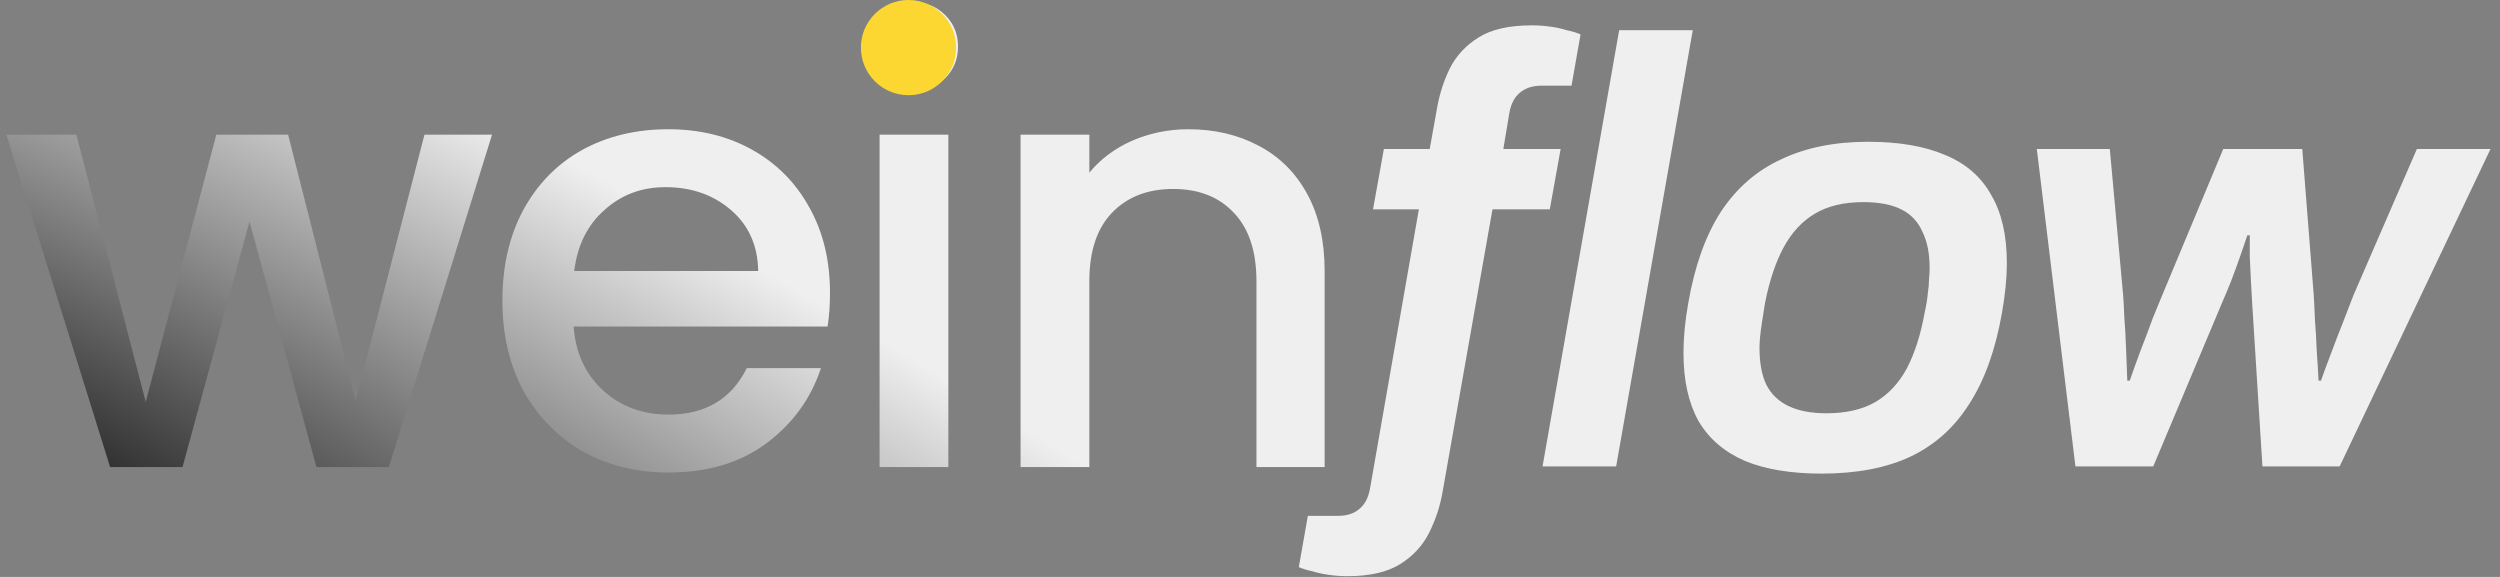 <svg xmlns="http://www.w3.org/2000/svg" width="260" height="60" viewBox="0 0 260 60" fill="none"><rect x="0" y="0" width="260" height="60" fill="#808080" stroke="none"/><path d="M159.295 2.636C159.922 2.636 160.55 2.678 161.178 2.762C161.805 2.845 162.391 2.971 162.935 3.138C163.52 3.263 164.001 3.41 164.378 3.577L163.437 8.91H160.299C159.379 8.91 158.626 9.161 158.04 9.663C157.496 10.123 157.141 10.813 156.974 11.733L156.347 15.498H162.307L161.178 21.773H155.217L150.009 51.263C149.758 52.685 149.298 54.065 148.629 55.403C147.96 56.742 146.956 57.83 145.617 58.666C144.279 59.503 142.459 59.921 140.158 59.921C139.531 59.921 138.904 59.88 138.276 59.796C137.649 59.712 137.063 59.586 136.52 59.419C135.934 59.294 135.453 59.148 135.076 58.981L136.018 53.647H139.154C140.116 53.647 140.869 53.396 141.413 52.894C141.957 52.434 142.312 51.743 142.479 50.823L147.562 21.773H142.794L143.923 15.498H148.691L149.444 11.295C149.695 9.831 150.134 8.45 150.762 7.153C151.431 5.815 152.435 4.727 153.773 3.891C155.112 3.054 156.953 2.636 159.295 2.636ZM194.281 14.745C197.502 14.745 200.179 15.206 202.312 16.126C204.446 17.005 206.035 18.385 207.081 20.267C208.169 22.107 208.712 24.471 208.712 27.358C208.712 28.152 208.671 28.968 208.587 29.804C208.503 30.64 208.377 31.54 208.21 32.502C207.541 36.35 206.412 39.509 204.822 41.977C203.275 44.445 201.224 46.285 198.673 47.498C196.163 48.669 193.088 49.255 189.449 49.255C186.271 49.255 183.615 48.816 181.481 47.938C179.348 47.017 177.737 45.636 176.649 43.796C175.604 41.914 175.081 39.55 175.081 36.706C175.081 35.911 175.123 35.075 175.207 34.196C175.291 33.318 175.416 32.418 175.583 31.498C176.252 27.65 177.382 24.491 178.972 22.024C180.603 19.556 182.695 17.737 185.246 16.566C187.798 15.352 190.809 14.745 194.281 14.745ZM69.504 13.441C72.767 13.441 75.674 14.152 78.226 15.574C80.777 16.997 82.764 19.004 84.186 21.598C85.609 24.149 86.319 27.098 86.319 30.445C86.319 31.741 86.236 32.912 86.068 33.958H59.653C59.862 36.719 60.887 38.936 62.727 40.609C64.568 42.283 66.827 43.119 69.504 43.119C73.352 43.119 76.072 41.508 77.661 38.287H85.379C84.333 41.466 82.43 44.081 79.669 46.131C76.95 48.139 73.561 49.143 69.504 49.143C66.2 49.143 63.23 48.41 60.595 46.946C58.001 45.441 55.951 43.349 54.445 40.672C52.981 37.953 52.25 34.815 52.25 31.26C52.25 27.704 52.961 24.588 54.383 21.911C55.847 19.192 57.875 17.101 60.469 15.637C63.104 14.173 66.116 13.441 69.504 13.441ZM15.155 41.801L22.497 14.006H29.963L36.99 41.676L44.144 14.006H51.171L40.441 48.577H32.912L25.947 23.041L18.983 48.577H11.454L0.662 14.006H7.94L15.155 41.801ZM98.629 48.577H91.477V14.006H98.629V48.577ZM123.581 13.441C126.3 13.441 128.726 14.005 130.859 15.135C133.034 16.264 134.728 17.938 135.941 20.154C137.154 22.371 137.761 25.049 137.761 28.186V48.577H130.671V29.252C130.671 26.157 129.897 23.794 128.35 22.162C126.802 20.489 124.689 19.652 122.012 19.652C119.335 19.653 117.202 20.489 115.612 22.162C114.065 23.794 113.291 26.157 113.291 29.252V48.577H106.138V14.006H113.291V17.958C114.462 16.536 115.947 15.428 117.745 14.633C119.586 13.838 121.531 13.441 123.581 13.441ZM168.079 48.502H160.425L168.394 3.138H176.048L168.079 48.502ZM220.8 30.62C220.842 31.122 220.884 31.896 220.926 32.941C221.009 33.987 221.072 35.116 221.114 36.329C221.156 37.5 221.197 38.588 221.239 39.592H221.49C221.825 38.63 222.202 37.584 222.62 36.455C223.08 35.284 223.499 34.176 223.875 33.13C224.293 32.084 224.628 31.268 224.879 30.683L231.216 15.498H239.436L240.627 30.683C240.669 31.31 240.711 32.167 240.753 33.255C240.837 34.301 240.9 35.388 240.941 36.518C241.025 37.647 241.087 38.672 241.129 39.592H241.38C241.673 38.755 242.029 37.794 242.447 36.706C242.866 35.577 243.284 34.489 243.702 33.444C244.12 32.356 244.476 31.436 244.769 30.683L251.356 15.498H259.012L243.325 48.502H235.294L234.228 31.561C234.186 30.892 234.143 30.138 234.102 29.302C234.06 28.424 234.018 27.566 233.977 26.73V24.471H233.726C233.516 25.056 233.265 25.789 232.973 26.667C232.68 27.504 232.366 28.361 232.031 29.239C231.697 30.076 231.383 30.829 231.09 31.498L223.938 48.502H215.844L211.828 15.498H219.42L220.8 30.62ZM193.779 21.02C191.772 21.02 190.098 21.417 188.76 22.212C187.421 23.007 186.334 24.178 185.497 25.726C184.661 27.273 184.012 29.218 183.552 31.561C183.426 32.313 183.322 32.983 183.238 33.569C183.155 34.112 183.092 34.594 183.05 35.012C183.008 35.43 182.987 35.828 182.987 36.204C182.987 37.71 183.217 38.965 183.677 39.969C184.179 40.973 184.953 41.726 185.999 42.228C187.045 42.73 188.362 42.98 189.951 42.981C191.959 42.981 193.632 42.604 194.971 41.851C196.351 41.056 197.46 39.885 198.297 38.337C199.133 36.748 199.76 34.782 200.179 32.44C200.346 31.687 200.45 31.038 200.492 30.494C200.576 29.951 200.618 29.469 200.618 29.051C200.66 28.633 200.681 28.236 200.681 27.86C200.681 26.354 200.43 25.099 199.928 24.095C199.468 23.049 198.735 22.274 197.731 21.773C196.728 21.271 195.41 21.02 193.779 21.02ZM69.19 19.464C66.722 19.464 64.61 20.259 62.853 21.849C61.097 23.396 60.05 25.509 59.716 28.186H78.853C78.812 25.55 77.87 23.438 76.029 21.849C74.189 20.259 71.909 19.464 69.19 19.464ZM95.115 0.265C96.37 0.265 97.437 0.704 98.315 1.582C99.194 2.461 99.633 3.548 99.633 4.845C99.633 6.142 99.194 7.229 98.315 8.108C97.437 8.986 96.37 9.425 95.115 9.425C93.819 9.425 92.731 8.986 91.853 8.108C90.974 7.229 90.535 6.141 90.535 4.845C90.535 3.548 90.974 2.461 91.853 1.582C92.731 0.704 93.819 0.265 95.115 0.265Z" fill="url(#paint0_radial_294_2)"></path><circle cx="94.484" cy="4.951" r="4.951" fill="#FCD731"></circle><defs><radialGradient id="paint0_radial_294_2" cx="0" cy="0" r="1" gradientUnits="userSpaceOnUse" gradientTransform="translate(-8.644 46.508) rotate(26.087) scale(249.489 57.582)"><stop stop-color="#141414"></stop><stop offset="1" stop-color="#EFEFEF"></stop></radialGradient></defs></svg>
